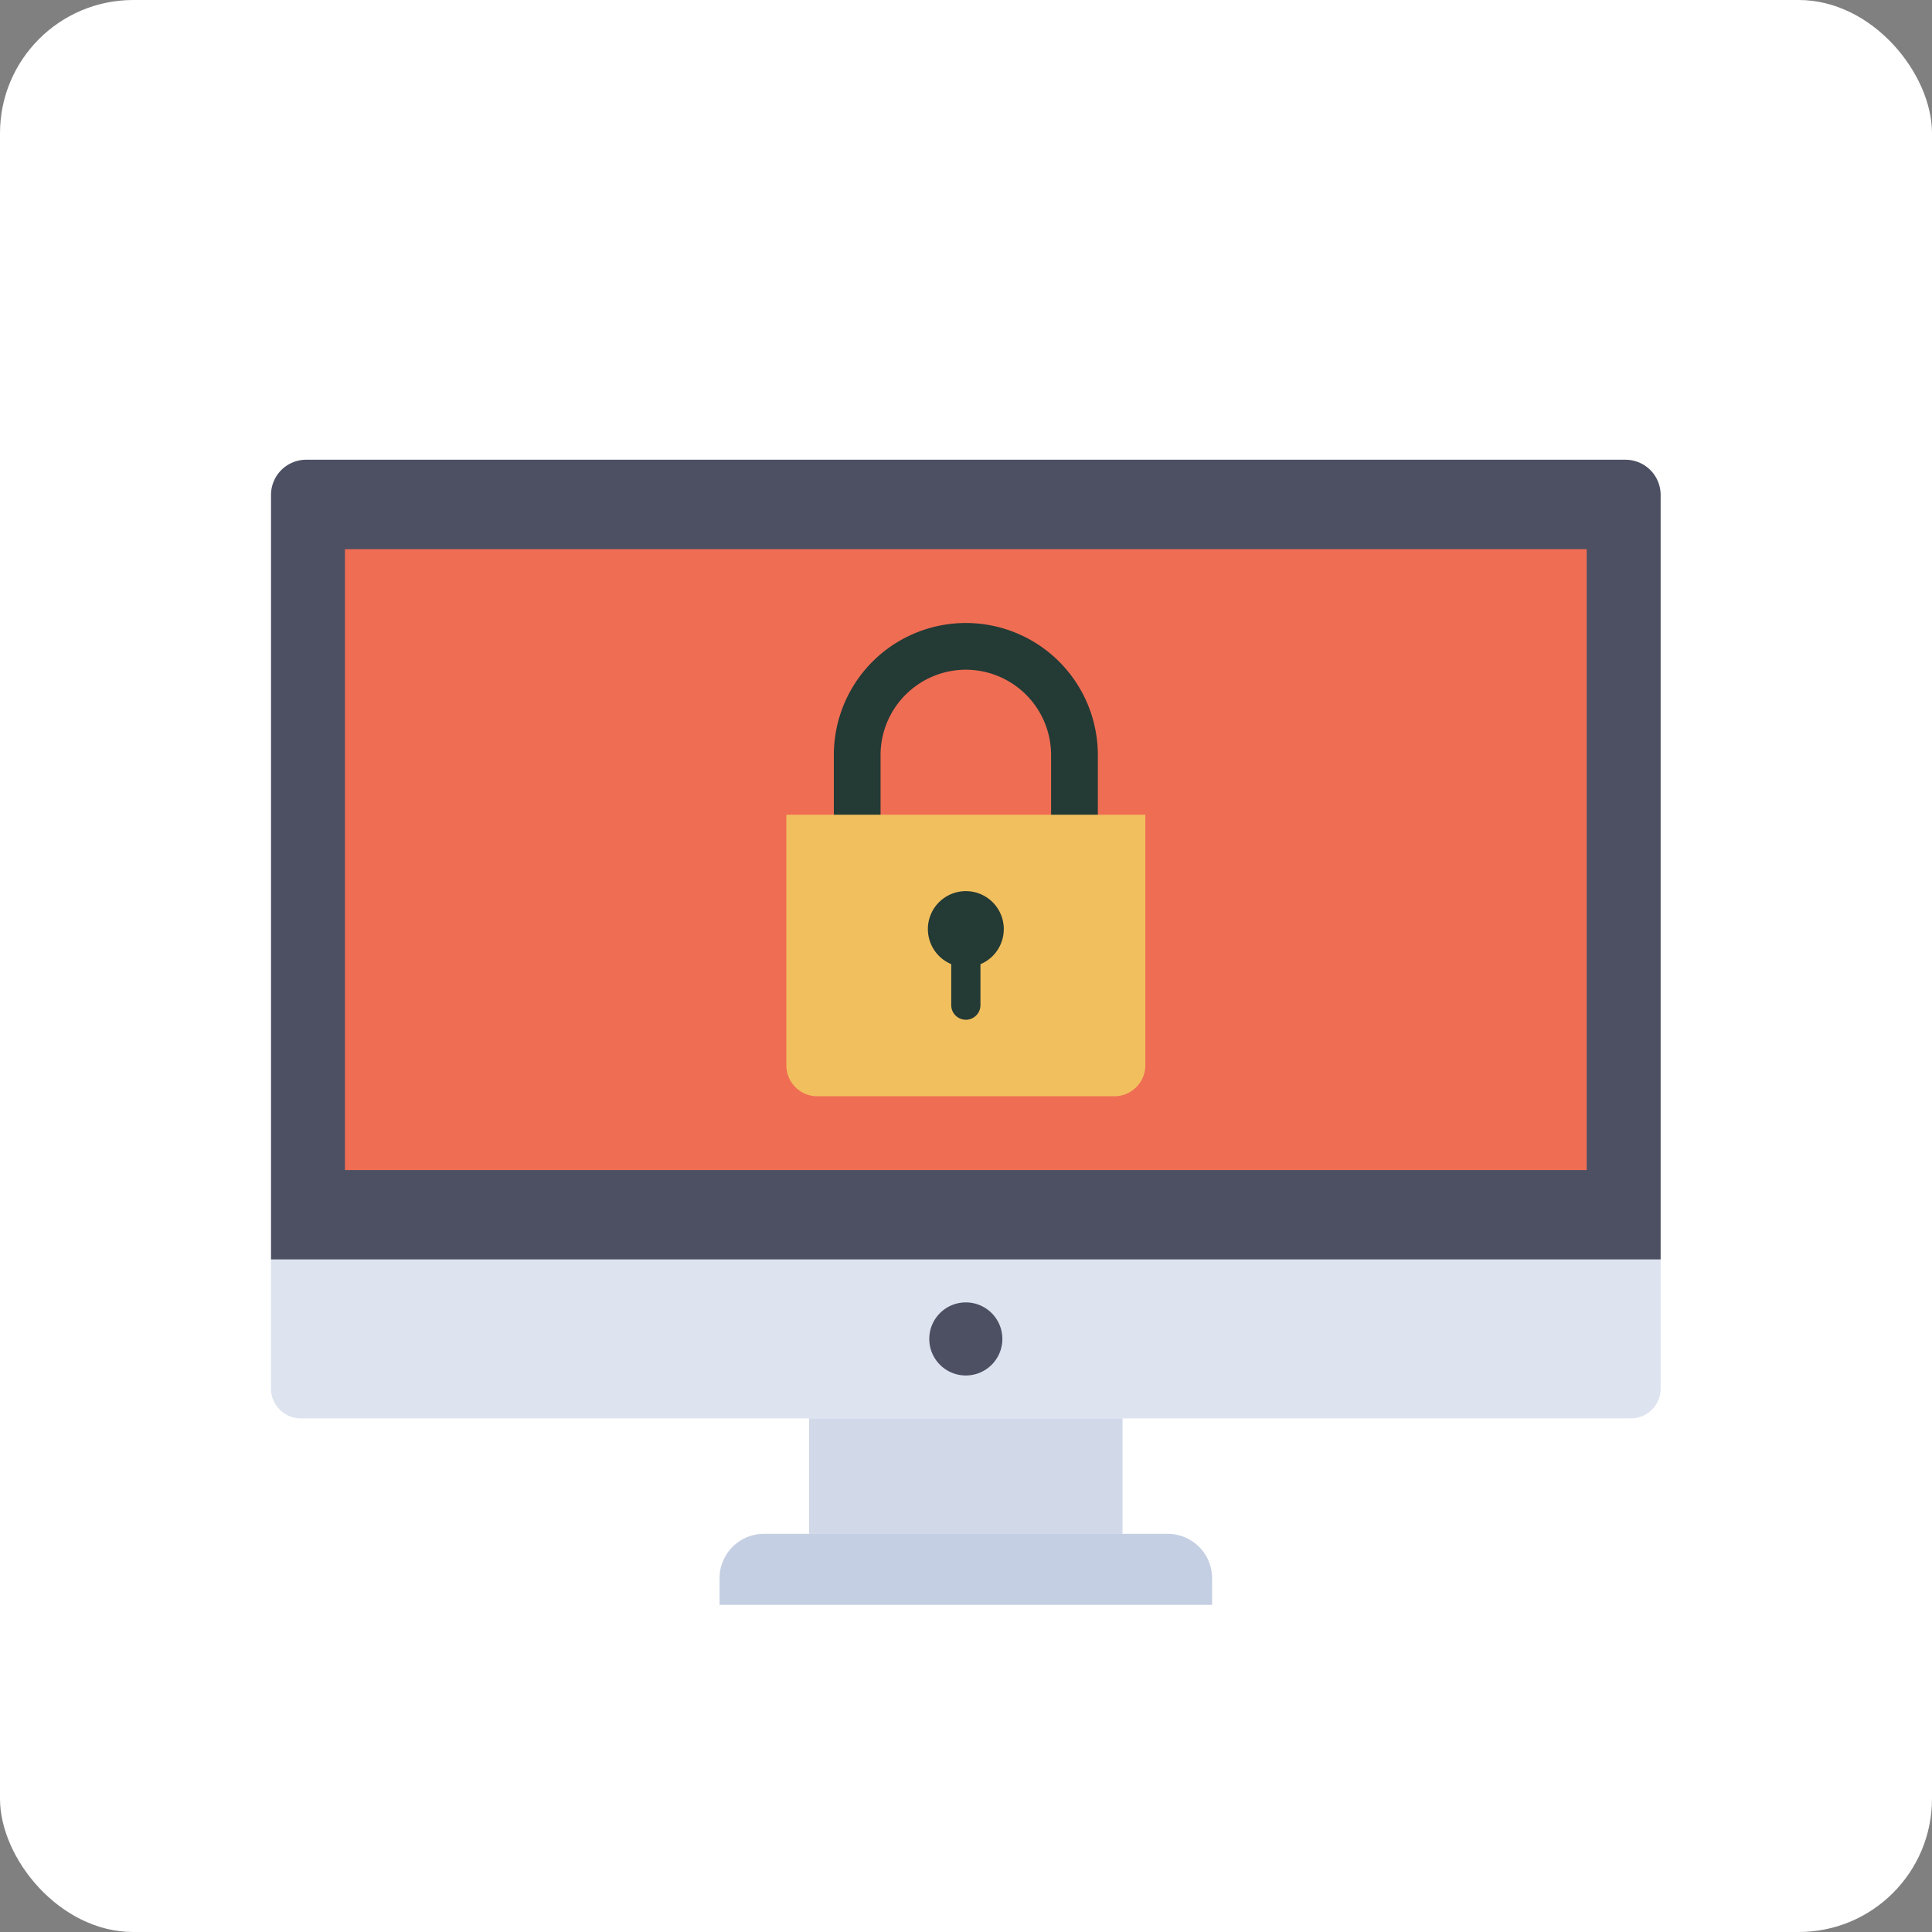 <svg xmlns="http://www.w3.org/2000/svg" xmlns:xlink="http://www.w3.org/1999/xlink" width="116" height="116" viewBox="0 0 116 116"><rect x="0" y="0" width="116" height="116" fill="#808080" stroke="none"/><defs><clipPath id="a"><rect width="83.435" height="68.755" fill="none"/></clipPath></defs><g transform="translate(-1163 -2511)"><rect width="116" height="116" rx="8" transform="translate(1163 2511)" fill="#fff"/><g transform="translate(1179.272 2538.603)"><g clip-path="url(#a)"><path d="M83.435,48.021H0V2.113A2.113,2.113,0,0,1,2.113,0H81.322a2.113,2.113,0,0,1,2.113,2.113Z" transform="translate(0 0)" fill="#4d5063"/><rect width="74.559" height="37.279" transform="translate(4.438 5.371)" fill="#ef6d53"/><path d="M81.651,76.347H1.785A1.785,1.785,0,0,1,0,74.562V66.811H83.435v7.751a1.785,1.785,0,0,1-1.785,1.785" transform="translate(0 -18.789)" fill="#dde3ef"/><path d="M59.376,72.586a2.194,2.194,0,1,1-2.194-2.194,2.193,2.193,0,0,1,2.194,2.194" transform="translate(-15.465 -19.797)" fill="#4d5063"/><rect width="18.817" height="6.937" transform="translate(32.309 57.557)" fill="#d1d9e9"/><path d="M67.041,93.99H37.468v-1.6a2.663,2.663,0,0,1,2.663-2.663H64.378a2.663,2.663,0,0,1,2.663,2.663Z" transform="translate(-10.537 -25.235)" fill="#c5cfe3"/><path d="M54.94,34.994a7.934,7.934,0,0,1-7.925-7.925V21.563a7.925,7.925,0,0,1,15.85,0v5.506a7.934,7.934,0,0,1-7.925,7.925m0-18.551a5.126,5.126,0,0,0-5.12,5.12v5.506a5.12,5.12,0,0,0,10.239,0V21.563a5.126,5.126,0,0,0-5.12-5.12" transform="translate(-13.222 -3.835)" fill="#233a35"/><path d="M62.743,46.558H44.9A1.858,1.858,0,0,1,43.047,44.7V29.655H64.6V44.7a1.859,1.859,0,0,1-1.858,1.859" transform="translate(-12.106 -8.34)" fill="#f2bf5e"/><path d="M59.429,38.32a2.279,2.279,0,1,0-3.156,2.1v2.462a.877.877,0,0,0,1.755,0V40.424a2.28,2.28,0,0,0,1.4-2.1" transform="translate(-15.432 -10.136)" fill="#233a35"/></g></g></g></svg>